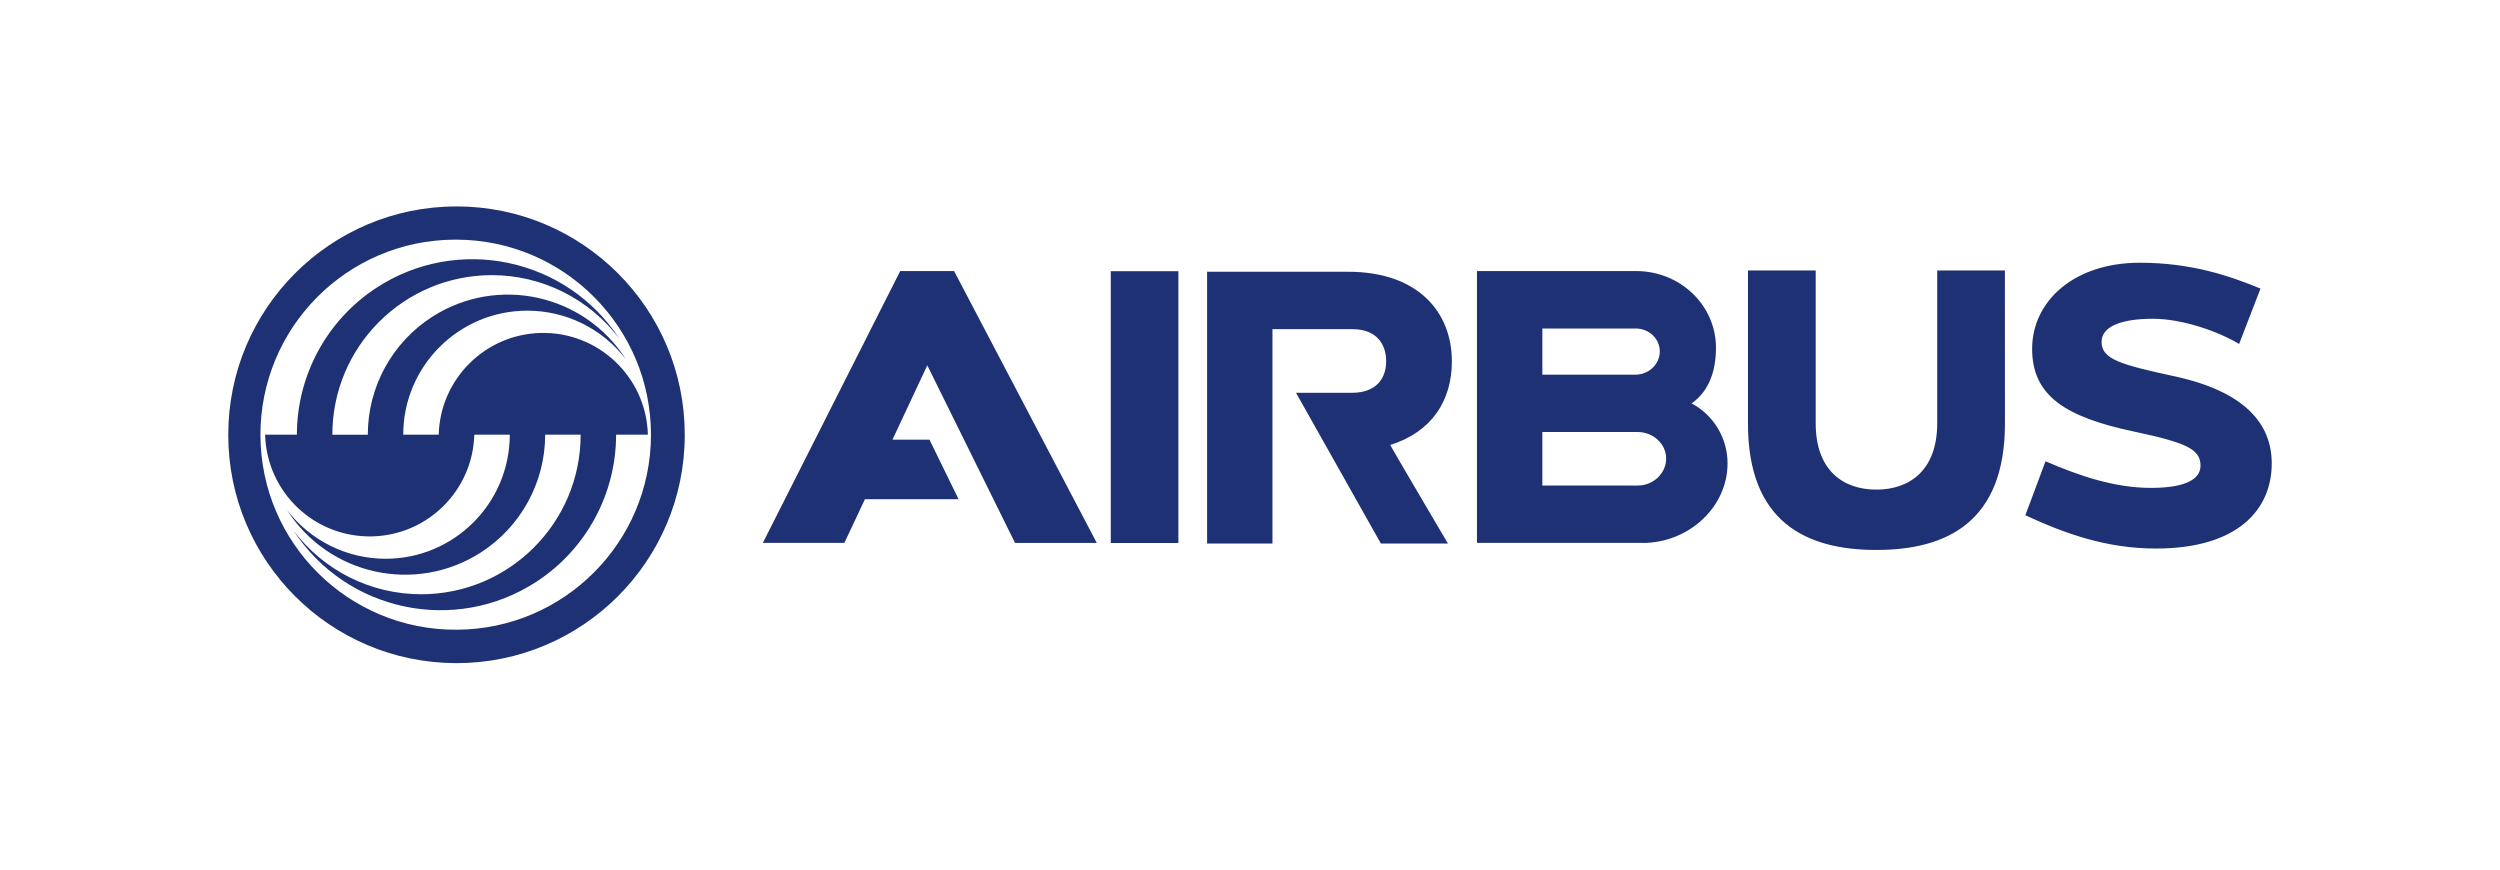 <?xml version="1.0" encoding="utf-8"?>
<!-- Generator: Adobe Illustrator 16.0.0, SVG Export Plug-In . SVG Version: 6.00 Build 0)  -->
<!DOCTYPE svg PUBLIC "-//W3C//DTD SVG 1.1//EN" "http://www.w3.org/Graphics/SVG/1.1/DTD/svg11.dtd">
<svg version="1.1" id="Layer_1" xmlns="http://www.w3.org/2000/svg" xmlns:xlink="http://www.w3.org/1999/xlink" x="0px" y="0px"
	 width="230px" height="80px" viewBox="0 0 230 80" enable-background="new 0 0 230 80" xml:space="preserve">
<g>
	<path fill="#1E3174" d="M88.188,45.926l-2.677-5.476h-3.404l3.203-6.838l8.072,16.336h7.521L87.778,24.941h-4.961L70.182,49.943
		l7.5,0.002l1.892-4.02H88.188L88.188,45.926z"/>
	<path fill="#1E3174" d="M127.898,40.938c3.857-1.2,5.674-4.123,5.674-7.685c0-4.556-3.123-8.252-9.546-8.252h-12.973v25.007h6.013
		V30.283h7.372c2.182,0.005,3.089,1.349,3.089,2.959c0,1.604-0.953,2.895-3.133,2.895h-5.16l7.808,13.87h6.169
		c0,0-5.342-9.064-5.311-9.069 M108.411,24.951h-6.22v25.002h6.22V24.951z M178.223,24.884v14.059c0,4.297-2.51,6.101-5.597,6.101
		c-3.092,0-5.582-1.797-5.582-6.096V24.884h-6.231v14.1c0,8.991,5.281,11.612,11.813,11.612c6.534,0,11.828-2.621,11.828-11.614
		l-0.003-14.098h-6.231H178.223z M150.674,44.667h-8.777v-4.924h8.78c1.442,0.019,2.609,1.101,2.609,2.446
		C153.286,43.54,152.117,44.667,150.674,44.667 M141.896,30.223h8.623c1.183,0.013,2.182,0.922,2.182,2.115
		c0,1.188-1.047,2.139-2.23,2.129h-8.574V30.223z M155.633,37.109c1.625-1.142,2.236-3.033,2.236-5.116
		c0-3.916-3.296-7.056-7.343-7.056h-14.646v25.006h15.223v0.01c4.272,0,7.832-3.3,7.832-7.335c-0.004-2.303-1.272-4.418-3.303-5.506
		 M200.094,34.629c-5.044-1.096-6.748-1.581-6.748-3.182c0-1.413,1.825-2.121,4.711-2.121c2.723,0,6.009,1.159,7.943,2.317
		l1.965-5.092c-2.925-1.215-6.443-2.379-11.097-2.379c-6.101,0-9.912,3.564-9.912,7.927c0,4.365,3.14,6.28,9.357,7.602
		c4.825,1.019,6.135,1.63,6.135,3.133c0,1.499-1.94,2.052-4.552,2.052c-3.383,0-6.639-1.125-9.709-2.449l-1.854,4.966
		c3.669,1.702,7.478,3.063,12.018,3.063c7.563,0,10.649-3.615,10.649-7.827C209,38.892,206.402,36.001,200.094,34.629
		 M27.316,39.992H24.39c0.147,5.314,4.575,9.503,9.89,9.355c5.109-0.142,9.217-4.251,9.356-9.36h3.264
		c-0.002,6.308-5.116,11.42-11.424,11.419c-3.554-0.001-6.905-1.656-9.066-4.479c3.835,5.996,11.804,7.75,17.801,3.916
		c3.703-2.368,5.944-6.461,5.945-10.856h3.264c0.003,8.107-6.568,14.682-14.676,14.684c-4.614,0.002-8.961-2.167-11.734-5.854
		c4.875,7.468,14.882,9.57,22.35,4.695c4.568-2.981,7.322-8.068,7.322-13.524h2.924c-0.146-5.314-4.574-9.503-9.889-9.356
		c-5.108,0.142-9.217,4.25-9.356,9.359h-3.264c0.006-6.308,5.123-11.416,11.431-11.41c3.551,0.003,6.897,1.657,9.057,4.476
		c-3.83-5.999-11.797-7.757-17.795-3.927c-3.708,2.367-5.952,6.464-5.951,10.863h-3.262c-0.001-8.105,6.569-14.678,14.675-14.68
		c4.613,0,8.958,2.168,11.731,5.854c-4.877-7.467-14.885-9.566-22.352-4.689c-4.564,2.981-7.316,8.064-7.318,13.516"/>
	<path fill="#1E3174" d="M41.998,57.934c-9.909,0.052-17.985-7.939-18.037-17.849c-0.052-9.91,7.938-17.986,17.849-18.038
		c0.064,0,0.129,0,0.193,0c9.91,0.032,17.918,8.092,17.886,18.002C59.856,49.914,51.864,57.904,41.998,57.934 M41.998,18.991
		C30.401,18.991,21,28.393,21,39.99l0,0c-0.011,11.597,9.382,21.007,20.979,21.019c11.598,0.011,21.008-9.382,21.019-20.979
		c0-0.013,0-0.026,0-0.039C62.997,28.393,53.596,18.991,41.998,18.991L41.998,18.991"/>
</g>
</svg>
